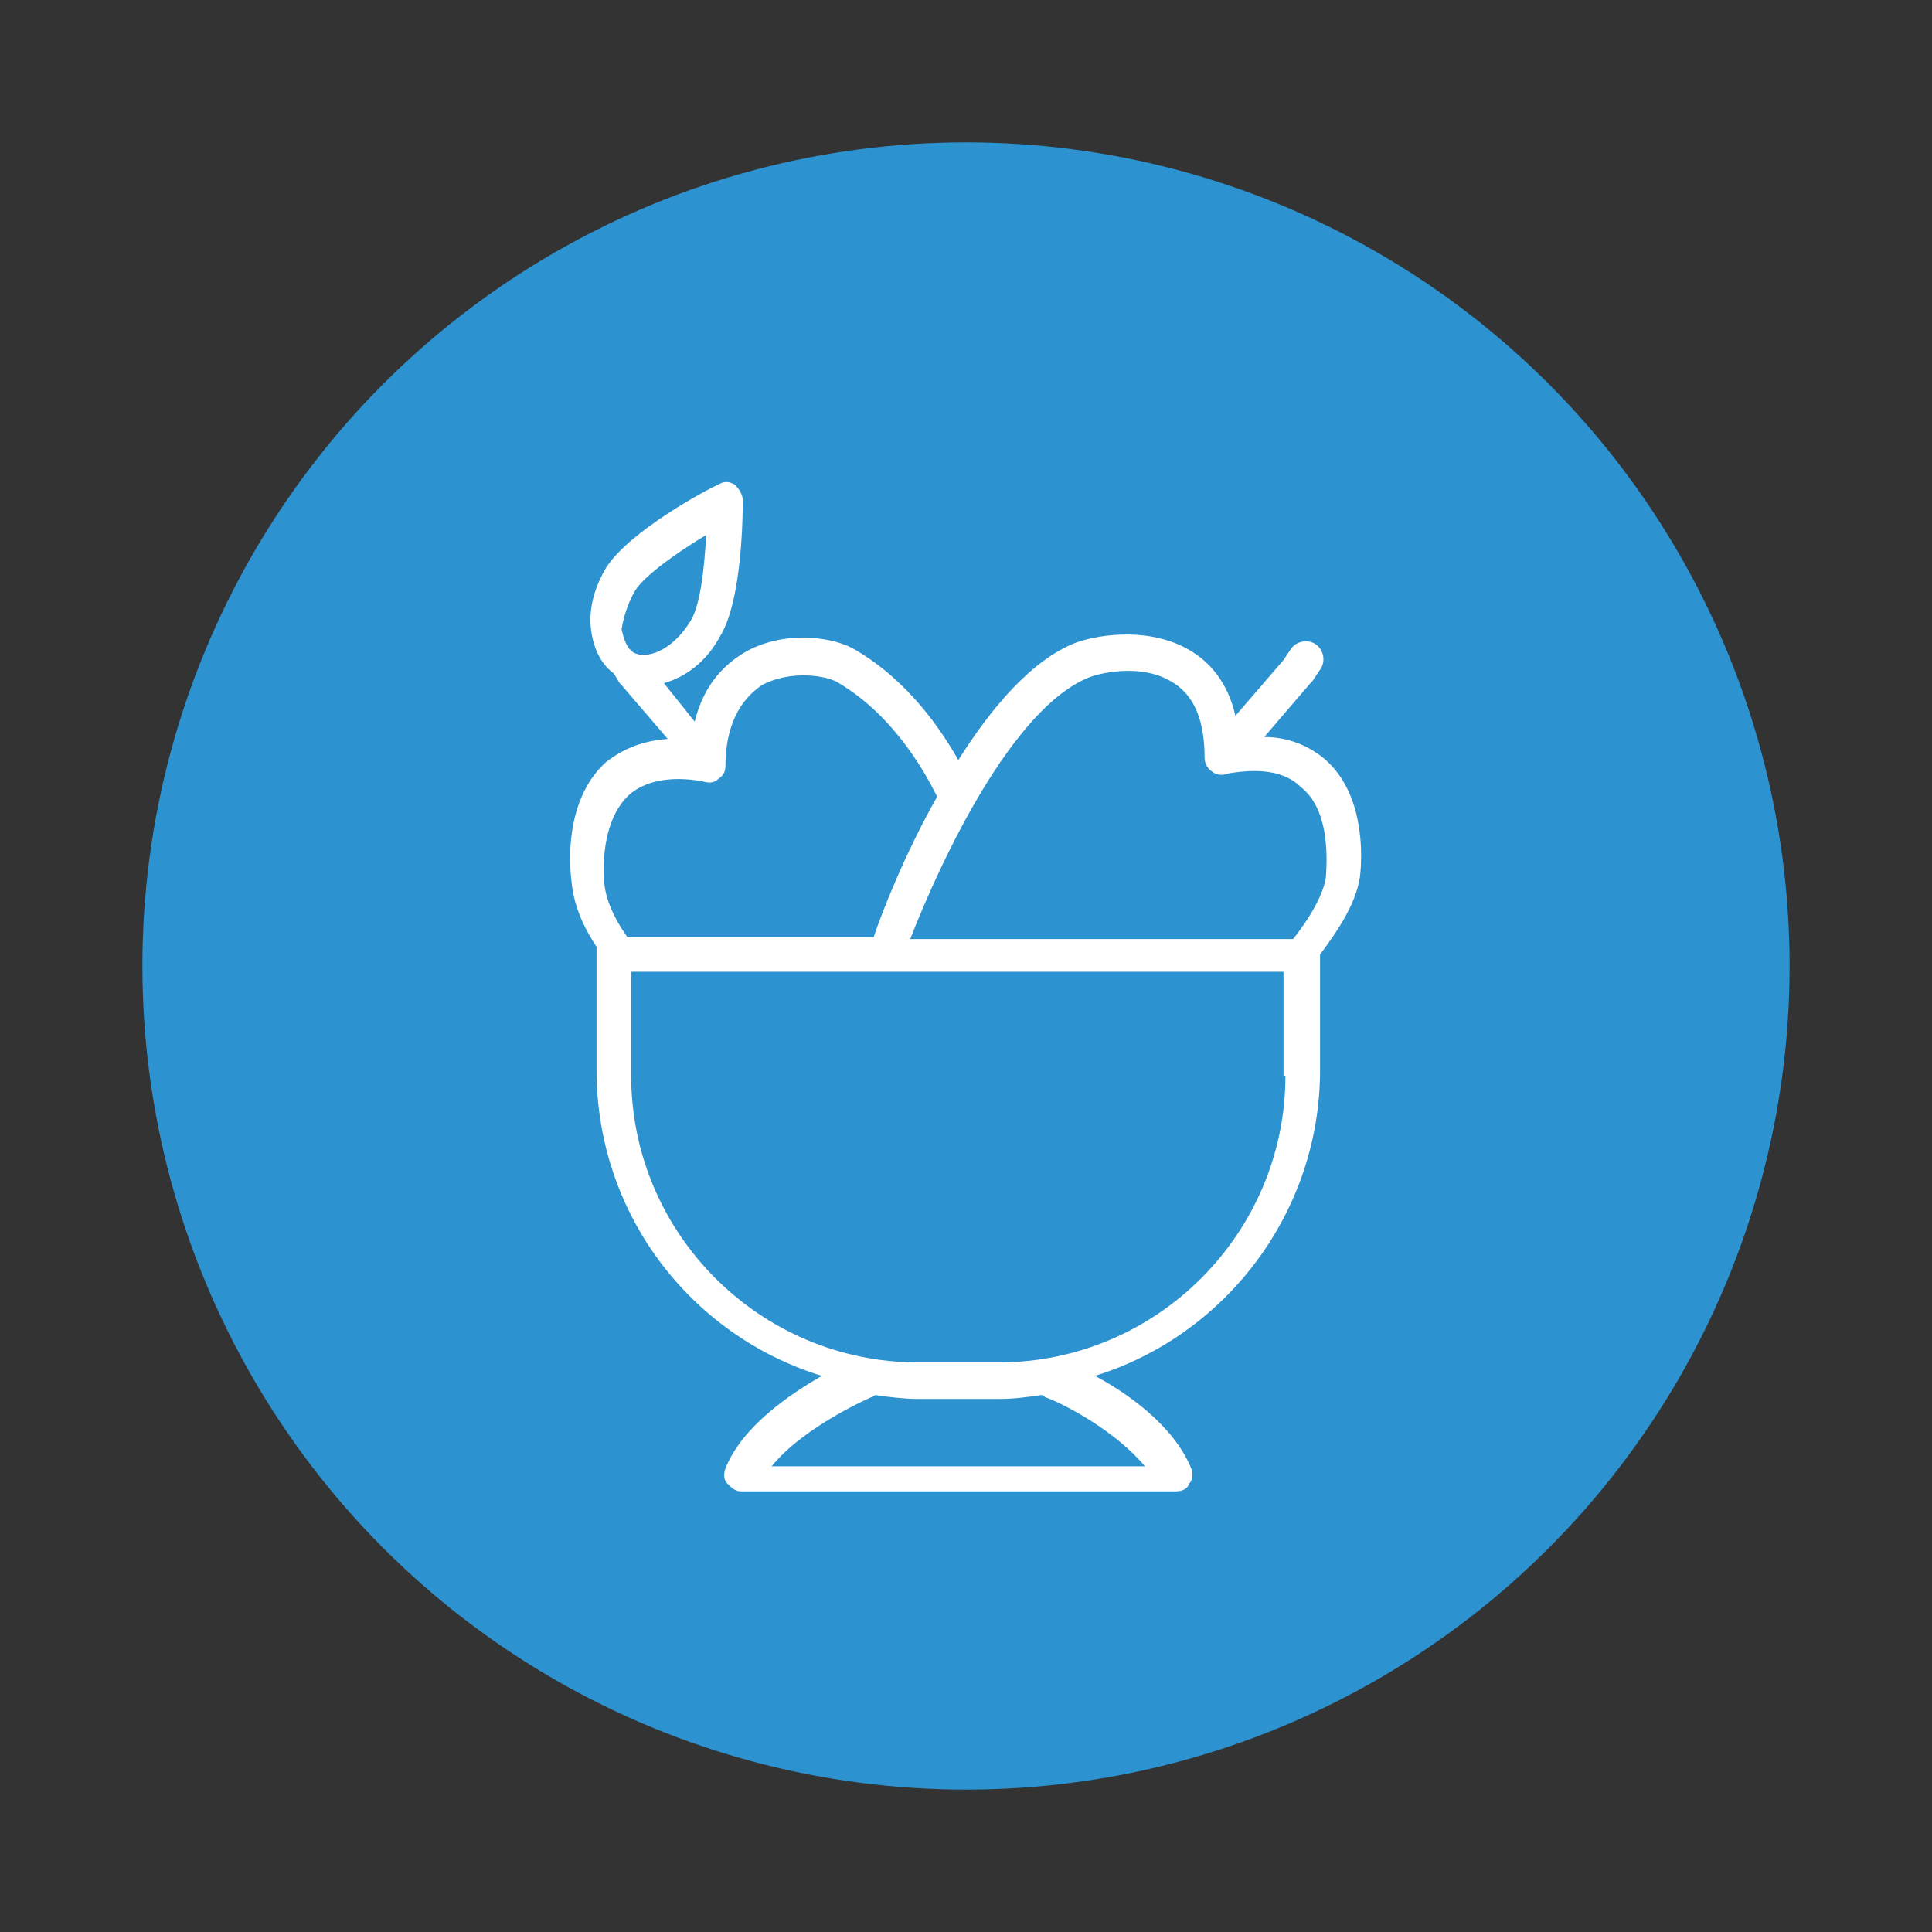 <?xml version="1.0" encoding="UTF-8"?> <!-- Generator: Adobe Illustrator 24.1.0, SVG Export Plug-In . SVG Version: 6.00 Build 0) --> <svg xmlns="http://www.w3.org/2000/svg" xmlns:xlink="http://www.w3.org/1999/xlink" id="Layer_1" x="0px" y="0px" viewBox="0 0 100.4 100.4" style="enable-background:new 0 0 100.4 100.4;" xml:space="preserve"><rect x="0" y="0" width="100.4" height="100.4" fill="#333333" stroke="none"/> <style type="text/css"> .st0{fill:#2D92D0;} .st1{fill:#FFFFFF;} .st2{display:none;} .st3{display:inline;} </style> <circle class="st0" cx="50.2" cy="50.2" r="42.8"></circle> <path class="st1" d="M68.9,39.5c-0.8-0.7-1.9-1.2-3.2-1.2l2.4-2.8c0,0,0,0,0.1-0.1l0.4-0.6c0.3-0.4,0.2-1-0.2-1.3 c-0.4-0.3-1-0.2-1.3,0.2l-0.4,0.6l-2.5,2.9c-0.4-1.8-1.4-2.8-2.2-3.3c-2-1.3-4.7-1-6.1-0.5c-2.3,0.9-4.4,3.4-6.1,6.1 c-0.9-1.6-2.6-4.1-5.3-5.7c-1.1-0.7-3.7-1.1-5.8,0.1c-1,0.6-2.1,1.6-2.6,3.6l-1.6-2c1.1-0.3,2.2-1.1,2.9-2.4l0,0 c1.2-1.9,1.2-6.6,1.2-7.1c0-0.3-0.2-0.6-0.4-0.8c-0.3-0.2-0.6-0.2-0.9,0c-0.5,0.2-4.6,2.4-5.8,4.3c-0.6,1-0.9,2.1-0.8,3.1 c0.1,1,0.5,1.9,1.2,2.4l0.3,0.5c0,0,0,0,0.1,0.1l2.4,2.8c-1.3,0.1-2.3,0.5-3.2,1.2c-1.9,1.7-2,4.6-1.8,6.2c0.1,1.1,0.5,2.2,1.3,3.4 v0.1v6.3c0,7.5,4.9,13.8,11.7,15.9c-1.7,1-4.1,2.6-5,4.8c-0.1,0.3-0.1,0.6,0.1,0.8c0.2,0.2,0.4,0.4,0.7,0.4h22.6 c0.3,0,0.6-0.1,0.7-0.4c0.2-0.2,0.2-0.6,0.1-0.8c-0.9-2.2-3.3-3.9-5-4.8c6.8-2.1,11.7-8.5,11.7-15.9v-6c0.9-1.2,2-2.8,2.1-4.3 C70.8,44.1,70.8,41.2,68.9,39.5z M33,30.7c0.5-0.8,2.2-2,3.7-2.9c-0.1,1.7-0.3,3.8-0.9,4.6c-0.9,1.4-2.2,1.9-2.9,1.5 c-0.4-0.3-0.5-0.8-0.6-1.2C32.4,32.1,32.6,31.4,33,30.7z M32.7,41.3c0.8-0.7,2.1-1,3.8-0.7c0.3,0.1,0.6,0.1,0.8-0.1 c0.3-0.2,0.4-0.4,0.4-0.7c0-2,0.7-3.4,1.9-4.2c1.5-0.8,3.4-0.5,4-0.1c3,1.8,4.6,4.9,5.1,5.9c-1.7,3-2.9,6.1-3.3,7.3H32.6 c-0.7-1-1.1-1.9-1.2-2.8C31.3,44.7,31.4,42.5,32.7,41.3z M54.3,72.6c1.1,0.4,3.7,1.8,5.2,3.6H40.1c1.7-2.1,5.2-3.6,5.2-3.6 c0.1,0,0.1-0.1,0.2-0.1c0.7,0.1,1.5,0.2,2.2,0.2h4.2c0.8,0,1.5-0.1,2.2-0.2C54.2,72.5,54.2,72.5,54.3,72.6z M66.8,55.9 c0,8.2-6.7,14.9-14.9,14.9h-4.2c-8.2,0-14.9-6.7-14.9-14.9v-5.4H46l0,0l0,0h20.7v5.4H66.8z M68.9,45.6c-0.1,0.7-0.6,1.8-1.7,3.2 H47.3c1.6-4.1,5.3-12,9.3-13.6c0.8-0.3,2.9-0.7,4.4,0.3c1.1,0.7,1.6,2,1.6,3.9c0,0.3,0.2,0.6,0.4,0.7c0.2,0.2,0.6,0.2,0.8,0.1 c1.7-0.3,3-0.1,3.8,0.7C69,42,69,44.3,68.9,45.6z"></path> </svg> 